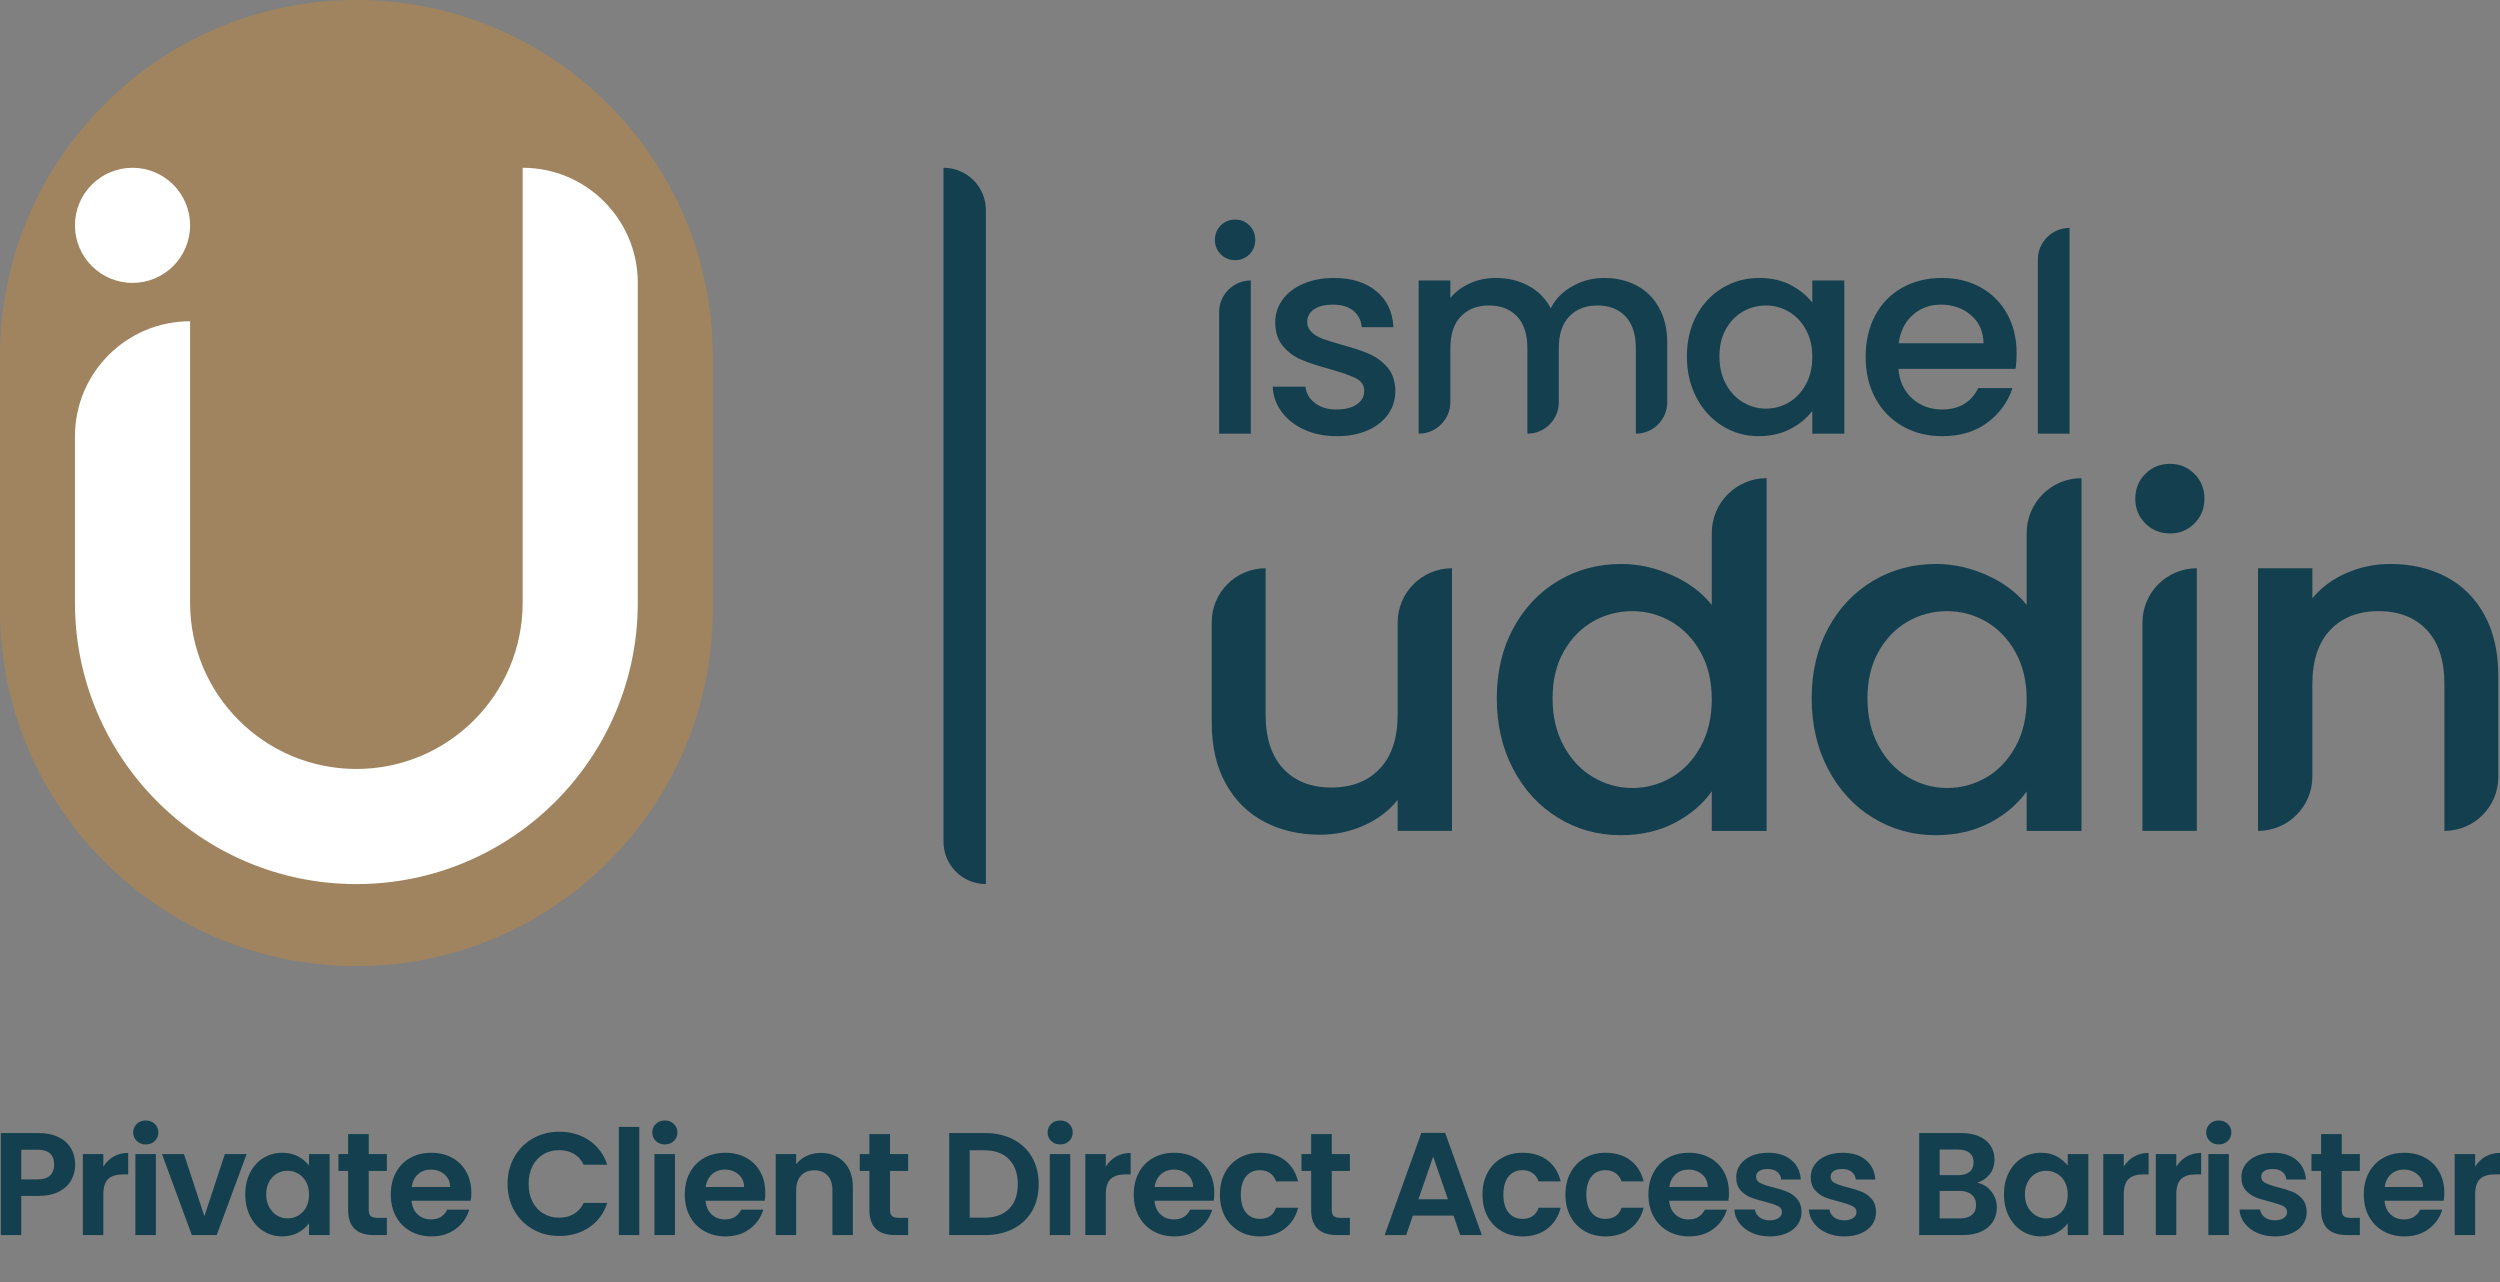 <?xml version="1.0" encoding="utf-8"?>
<!-- Generator: Adobe Illustrator 28.0.0, SVG Export Plug-In . SVG Version: 6.00 Build 0)  -->
<svg version="1.1" id="Layer_1" xmlns="http://www.w3.org/2000/svg" xmlns:xlink="http://www.w3.org/1999/xlink" x="0px" y="0px"
	 viewBox="0 0 312.001 160" style="enable-background:new 0 0 312.001 160;" xml:space="preserve">
<rect x="0" y="0" width="312.001" height="160" fill="#808080" stroke="none"/>
<style type="text/css">
	.st0{fill:#133F4E;}
	.st1{fill:#A0845F;}
	.st2{fill:#FFFFFF;}
</style>
<g>
	<g>
		<path class="st0" d="M152.352,31.74c-0.485-0.486-0.728-1.087-0.728-1.804
			c0-0.717,0.243-1.319,0.728-1.804c0.486-0.486,1.087-0.729,1.805-0.729
			c0.694,0,1.284,0.243,1.77,0.729c0.486,0.486,0.728,1.087,0.728,1.804
			c0,0.717-0.242,1.319-0.728,1.804c-0.486,0.486-1.076,0.729-1.77,0.729
			C153.439,32.469,152.838,32.226,152.352,31.74z M156.1,35.002v19.121h-3.956V38.958
			C152.144,36.773,153.915,35.002,156.1,35.002L156.1,35.002z"/>
		<path class="st0" d="M162.776,53.62c-1.191-0.544-2.134-1.284-2.828-2.221
			c-0.693-0.937-1.064-1.983-1.11-3.14h4.095c0.069,0.81,0.456,1.487,1.162,2.03
			c0.706,0.544,1.591,0.816,2.655,0.816c1.111,0,1.972-0.213,2.585-0.642
			c0.613-0.428,0.92-0.977,0.92-1.648c0-0.717-0.342-1.25-1.023-1.596
			c-0.683-0.347-1.765-0.729-3.245-1.145c-1.435-0.393-2.603-0.775-3.505-1.145
			c-0.902-0.37-1.683-0.937-2.342-1.701c-0.659-0.763-0.99-1.769-0.99-3.019
			c0-1.018,0.3-1.949,0.902-2.793c0.601-0.844,1.463-1.509,2.585-1.996
			c1.122-0.486,2.412-0.729,3.869-0.729c2.175,0,3.927,0.55,5.258,1.648
			c1.33,1.099,2.041,2.597,2.134,4.494h-3.956c-0.069-0.856-0.416-1.539-1.041-2.048
			c-0.625-0.508-1.469-0.763-2.533-0.763c-1.041,0-1.84,0.197-2.394,0.59
			c-0.556,0.394-0.833,0.914-0.833,1.562c0,0.509,0.185,0.937,0.555,1.284
			c0.37,0.347,0.821,0.619,1.354,0.815c0.532,0.197,1.319,0.446,2.36,0.746
			c1.388,0.37,2.527,0.747,3.418,1.128c0.891,0.381,1.66,0.943,2.308,1.683
			c0.647,0.741,0.983,1.724,1.006,2.95c0,1.088-0.301,2.059-0.902,2.915
			c-0.601,0.856-1.452,1.527-2.55,2.013c-1.099,0.486-2.389,0.729-3.869,0.729
			C165.315,54.435,163.968,54.163,162.776,53.62z"/>
		<path class="st0" d="M204.238,35.627c1.192,0.625,2.128,1.55,2.811,2.776
			c0.683,1.226,1.024,2.707,1.024,4.442v7.357c0,2.166-1.756,3.921-3.921,3.921l0,0V43.435
			c0-1.712-0.429-3.025-1.284-3.939c-0.857-0.914-2.025-1.371-3.505-1.371s-2.655,0.457-3.522,1.371
			c-0.868,0.914-1.301,2.227-1.301,3.939v6.767c0,2.166-1.756,3.921-3.921,3.921h-0V43.435
			c0-1.712-0.428-3.025-1.284-3.939c-0.856-0.914-2.025-1.371-3.505-1.371
			c-1.48,0-2.654,0.457-3.522,1.371c-0.868,0.914-1.301,2.227-1.301,3.939v6.732
			c0,2.185-1.771,3.956-3.956,3.956l0,0v-19.121h3.956v2.186c0.647-0.786,1.469-1.4,2.463-1.839
			c0.994-0.439,2.058-0.659,3.192-0.659c1.527,0,2.892,0.324,4.096,0.972
			c1.203,0.648,2.128,1.585,2.776,2.811c0.695-1.39,1.858-2.438,3.488-3.143
			c0.994-0.43,2.082-0.638,3.165-0.639C201.694,34.688,203.045,35,204.238,35.627z"/>
		<path class="st0" d="M211.724,39.374c0.798-1.48,1.885-2.631,3.262-3.453
			c1.376-0.821,2.897-1.232,4.563-1.232c1.504,0,2.816,0.295,3.939,0.885
			c1.121,0.59,2.018,1.325,2.689,2.204v-2.776h3.991v19.121h-3.991v-2.846
			c-0.671,0.902-1.585,1.654-2.741,2.256c-1.157,0.602-2.476,0.902-3.956,0.902
			c-1.643,0-3.147-0.422-4.511-1.266c-1.365-0.844-2.447-2.024-3.245-3.54
			c-0.799-1.515-1.198-3.232-1.198-5.153C210.526,42.555,210.925,40.855,211.724,39.374z M225.361,41.109
			c-0.544-0.972-1.255-1.712-2.134-2.221c-0.88-0.508-1.828-0.763-2.846-0.763
			c-1.019,0-1.967,0.249-2.846,0.746c-0.879,0.498-1.591,1.226-2.134,2.186
			c-0.544,0.961-0.815,2.1-0.815,3.418s0.271,2.476,0.815,3.47
			c0.543,0.995,1.261,1.753,2.151,2.273c0.89,0.52,1.833,0.781,2.828,0.781
			c1.018,0,1.966-0.254,2.846-0.763c0.879-0.509,1.59-1.255,2.134-2.239
			c0.543-0.983,0.815-2.134,0.815-3.453C226.177,43.226,225.904,42.081,225.361,41.109z"/>
		<path class="st0" d="M251.537,46.037h-14.61c0.116,1.526,0.683,2.753,1.701,3.678
			c1.018,0.925,2.267,1.388,3.747,1.388c2.128,0,3.632-0.89,4.512-2.672h4.268
			c-0.579,1.759-1.626,3.199-3.141,4.321s-3.395,1.683-5.639,1.683c-1.827,0-3.464-0.411-4.91-1.232
			c-1.447-0.821-2.58-1.978-3.4-3.47c-0.822-1.492-1.233-3.221-1.233-5.188
			c0-1.966,0.399-3.696,1.198-5.188c0.798-1.492,1.92-2.643,3.366-3.453
			c1.446-0.809,3.106-1.215,4.98-1.215c1.805,0,3.412,0.394,4.824,1.18
			c1.411,0.787,2.51,1.891,3.297,3.314c0.786,1.423,1.179,3.06,1.179,4.91
			C251.675,44.811,251.629,45.459,251.537,46.037z M247.546,42.844c-0.023-1.458-0.543-2.625-1.561-3.505
			c-1.019-0.879-2.279-1.319-3.783-1.319c-1.365,0-2.533,0.434-3.505,1.301
			c-0.971,0.868-1.55,2.042-1.735,3.522H247.546z"/>
		<path class="st0" d="M258.281,28.443v25.679h-3.957V32.4C254.323,30.215,256.095,28.443,258.281,28.443
			L258.281,28.443z"/>
		<path class="st0" d="M181.209,70.918v32.778h-6.782v-3.867c-1.071,1.349-2.469,2.409-4.194,3.183
			c-1.725,0.773-3.56,1.16-5.503,1.16c-2.578,0-4.889-0.535-6.931-1.606
			c-2.043-1.071-3.649-2.656-4.818-4.759c-1.171-2.102-1.755-4.64-1.755-7.615V77.641
			c0-3.713,3.01-6.723,6.723-6.723h0v18.263c0,2.936,0.733,5.186,2.201,6.752
			c1.467,1.567,3.47,2.35,6.008,2.35s4.552-0.783,6.039-2.35
			c1.487-1.566,2.231-3.816,2.231-6.752V77.7C174.428,73.954,177.464,70.918,181.209,70.918
			L181.209,70.918z"/>
		<path class="st0" d="M188.854,78.414c1.368-2.538,3.232-4.511,5.592-5.919
			c2.36-1.407,4.986-2.112,7.882-2.112c2.142,0,4.253,0.467,6.335,1.398
			c2.083,0.932,3.737,2.171,4.967,3.718v-8.982c0-3.779,3.063-6.842,6.842-6.842l0,0v44.022h-6.842
			V98.759c-1.111,1.586-2.647,2.896-4.61,3.926c-1.964,1.031-4.215,1.547-6.753,1.547
			c-2.855,0-5.463-0.723-7.822-2.171c-2.36-1.448-4.223-3.47-5.592-6.068
			c-1.368-2.597-2.053-5.542-2.053-8.834C186.801,83.867,187.485,80.953,188.854,78.414z
			 M212.233,81.388c-0.932-1.666-2.152-2.934-3.659-3.807c-1.508-0.872-3.133-1.309-4.878-1.309
			c-1.746,0-3.371,0.427-4.878,1.279c-1.508,0.854-2.728,2.103-3.659,3.748
			c-0.932,1.646-1.397,3.599-1.397,5.859c0,2.261,0.465,4.244,1.397,5.949
			c0.931,1.706,2.161,3.004,3.689,3.897c1.526,0.892,3.142,1.339,4.848,1.339
			c1.745,0,3.37-0.436,4.878-1.309c1.507-0.872,2.727-2.15,3.659-3.837
			c0.931-1.685,1.397-3.659,1.397-5.919C213.63,85.017,213.164,83.054,212.233,81.388z"/>
		<path class="st0" d="M228.152,78.414c1.368-2.538,3.232-4.511,5.593-5.919
			c2.359-1.407,4.986-2.112,7.881-2.112c2.142,0,4.254,0.467,6.336,1.398
			c2.082,0.932,3.737,2.171,4.967,3.718v-8.983c0-3.778,3.063-6.841,6.841-6.841l0,0v44.022h-6.841
			V98.759c-1.111,1.586-2.647,2.896-4.611,3.926c-1.963,1.031-4.214,1.547-6.752,1.547
			c-2.855,0-5.464-0.723-7.822-2.171c-2.361-1.448-4.224-3.47-5.593-6.068
			c-1.368-2.597-2.052-5.542-2.052-8.834C226.1,83.867,226.784,80.953,228.152,78.414z
			 M251.531,81.388c-0.932-1.666-2.151-2.934-3.658-3.807c-1.509-0.872-3.134-1.309-4.879-1.309
			s-3.37,0.427-4.878,1.279c-1.508,0.854-2.727,2.103-3.658,3.748
			c-0.932,1.646-1.398,3.599-1.398,5.859c0,2.261,0.466,4.244,1.398,5.949
			c0.931,1.706,2.161,3.004,3.688,3.897c1.526,0.892,3.143,1.339,4.848,1.339
			c1.745,0,3.37-0.436,4.879-1.309c1.507-0.872,2.726-2.15,3.658-3.837
			c0.931-1.685,1.398-3.659,1.398-5.919C252.929,85.017,252.462,83.054,251.531,81.388z"/>
		<path class="st0" d="M267.737,65.326c-0.834-0.833-1.25-1.863-1.25-3.093
			c0-1.229,0.416-2.261,1.25-3.094c0.833-0.833,1.863-1.25,3.094-1.25
			c1.189,0,2.201,0.417,3.034,1.25c0.833,0.833,1.249,1.864,1.249,3.094
			c0,1.23-0.416,2.26-1.249,3.093c-0.833,0.833-1.845,1.25-3.034,1.25
			C269.599,66.576,268.569,66.159,267.737,65.326z M274.161,70.918v32.778h-6.782V77.7
			C267.379,73.954,270.415,70.918,274.161,70.918L274.161,70.918z"/>
		<path class="st0" d="M305.273,71.989c2.042,1.071,3.639,2.657,4.789,4.759
			c1.15,2.103,1.725,4.64,1.725,7.615v12.611c0,3.713-3.01,6.723-6.723,6.723l0,0V85.374
			c0-2.934-0.734-5.185-2.201-6.752c-1.468-1.566-3.471-2.35-6.009-2.35
			c-2.538,0-4.551,0.784-6.038,2.35c-1.487,1.567-2.231,3.818-2.231,6.752v11.541
			c0,3.745-3.036,6.782-6.782,6.782h-0V70.918h6.782v3.748c1.11-1.348,2.528-2.399,4.254-3.153
			c1.725-0.753,3.559-1.13,5.503-1.13C300.92,70.383,303.23,70.918,305.273,71.989z"/>
	</g>
	<path class="st0" d="M117.749,20.938L117.749,20.938c2.92,0,5.288,2.367,5.288,5.288v84.107h-0
		c-2.92,0-5.288-2.367-5.288-5.288V20.938z"/>
	<path class="st1" d="M0,44.475v31.62c0,24.563,19.912,44.475,44.475,44.475h0h0
		c24.563,0,44.475-19.912,44.475-44.475V44.475C88.951,19.912,69.038,0,44.475,0h-0
		C19.912,0,0,19.912,0,44.475z"/>
	<g>
		<path class="st2" d="M65.228,20.938v54.276c0,11.461-9.291,20.753-20.753,20.753h-0
			c-11.461,0-20.753-9.291-20.753-20.753v-35.12h-0c-7.935,0-14.367,6.432-14.367,14.367v20.753
			c0,19.396,15.724,35.12,35.12,35.12h0c19.396,0,35.12-15.724,35.12-35.12v-39.909
			c0-7.935-6.432-14.367-14.367-14.367H65.228z"/>
		<path class="st2" d="M23.723,28.122v-0c0-3.967-3.216-7.184-7.184-7.184h-0
			c-3.967,0-7.184,3.216-7.184,7.184v0c0,3.967,3.216,7.184,7.184,7.184h0
			C20.507,35.305,23.723,32.089,23.723,28.122z"/>
	</g>
	<g>
		<path class="st0" d="M8.902,147.26c-0.321,0.596-0.827,1.077-1.514,1.441
			c-0.687,0.365-1.553,0.548-2.599,0.548H2.655v4.889H0.1v-12.733h4.688
			c0.986,0,1.824,0.17,2.517,0.51c0.693,0.341,1.212,0.809,1.559,1.405
			c0.347,0.596,0.521,1.271,0.521,2.026C9.386,146.026,9.225,146.665,8.902,147.26z M6.249,146.704
			c0.339-0.321,0.509-0.775,0.509-1.358c0-1.241-0.693-1.861-2.08-1.861H2.655v3.704h2.024
			C5.385,147.188,5.908,147.026,6.249,146.704z"/>
		<path class="st0" d="M14.18,144.341c0.531-0.304,1.135-0.456,1.816-0.456v2.682h-0.676
			c-0.802,0-1.408,0.189-1.814,0.565c-0.409,0.378-0.612,1.034-0.612,1.97v5.035h-2.554v-10.107
			h2.554v1.569C13.224,145.065,13.652,144.645,14.18,144.341z"/>
		<path class="st0" d="M17.072,142.399c-0.298-0.286-0.447-0.642-0.447-1.068
			c0-0.425,0.149-0.781,0.447-1.067c0.298-0.286,0.672-0.429,1.121-0.429
			c0.449,0,0.825,0.143,1.123,0.429c0.296,0.286,0.445,0.642,0.445,1.067
			c0,0.426-0.149,0.782-0.445,1.068c-0.298,0.286-0.674,0.428-1.123,0.428
			C17.744,142.827,17.37,142.684,17.072,142.399z M19.452,144.031v10.107h-2.554v-10.107H19.452z"/>
		<path class="st0" d="M25.509,151.785l2.554-7.754h2.719l-3.741,10.107h-3.1l-3.722-10.107h2.736
			L25.509,151.785z"/>
		<path class="st0" d="M31.222,146.33c0.409-0.79,0.961-1.398,1.662-1.824
			c0.699-0.426,1.479-0.639,2.343-0.639c0.753,0,1.414,0.153,1.979,0.456
			c0.565,0.305,1.019,0.687,1.359,1.149v-1.441h2.572v10.107h-2.572v-1.478
			c-0.327,0.474-0.782,0.867-1.359,1.176c-0.577,0.311-1.243,0.466-1.997,0.466
			c-0.852,0-1.627-0.219-2.326-0.656c-0.701-0.439-1.253-1.055-1.662-1.852
			c-0.407-0.796-0.61-1.712-0.61-2.746C30.612,148.026,30.815,147.121,31.222,146.33z M38.201,147.488
			c-0.244-0.443-0.573-0.784-0.986-1.022c-0.414-0.237-0.858-0.355-1.332-0.355
			c-0.474,0-0.912,0.115-1.313,0.347c-0.401,0.231-0.726,0.568-0.976,1.013
			c-0.25,0.443-0.374,0.969-0.374,1.577c0,0.609,0.124,1.141,0.374,1.597
			c0.25,0.456,0.577,0.806,0.986,1.049c0.407,0.244,0.84,0.365,1.303,0.365
			c0.474,0,0.918-0.118,1.332-0.355c0.412-0.237,0.742-0.578,0.986-1.022
			c0.242-0.444,0.364-0.976,0.364-1.597C38.565,148.465,38.443,147.932,38.201,147.488z"/>
		<path class="st0" d="M46.016,146.129v4.889c0,0.341,0.081,0.588,0.246,0.739
			c0.165,0.153,0.442,0.229,0.831,0.229h1.185v2.152h-1.605c-2.153,0-3.228-1.046-3.228-3.138v-4.87
			h-1.204v-2.098h1.204v-2.499h2.572v2.499h2.262v2.098H46.016z"/>
		<path class="st0" d="M58.749,149.85h-7.388c0.06,0.73,0.316,1.302,0.767,1.716
			c0.449,0.413,1.003,0.62,1.66,0.62c0.949,0,1.623-0.407,2.026-1.222h2.754
			c-0.292,0.973-0.852,1.773-1.679,2.398c-0.827,0.627-1.842,0.94-3.046,0.94
			c-0.972,0-1.845-0.216-2.618-0.648s-1.375-1.043-1.805-1.834c-0.432-0.79-0.649-1.702-0.649-2.736
			c0-1.046,0.213-1.964,0.639-2.755c0.426-0.79,1.021-1.398,1.787-1.824s1.648-0.639,2.645-0.639
			c0.961,0,1.822,0.207,2.581,0.621c0.761,0.413,1.35,1,1.77,1.76
			c0.42,0.76,0.629,1.633,0.629,2.618C58.822,149.231,58.797,149.559,58.749,149.85z M56.177,148.136
			c-0.012-0.656-0.25-1.182-0.711-1.577c-0.463-0.395-1.028-0.594-1.698-0.594
			c-0.631,0-1.164,0.192-1.596,0.575c-0.432,0.382-0.695,0.915-0.794,1.596H56.177z"/>
		<path class="st0" d="M64.194,144.387c0.565-0.991,1.338-1.763,2.316-2.316
			c0.98-0.554,2.078-0.831,3.294-0.831c1.423,0,2.668,0.365,3.739,1.095
			c1.071,0.729,1.818,1.739,2.244,3.028h-2.938c-0.292-0.608-0.701-1.064-1.232-1.368
			c-0.529-0.304-1.139-0.456-1.832-0.456c-0.744,0-1.402,0.173-1.981,0.52
			c-0.577,0.347-1.026,0.837-1.35,1.469c-0.321,0.632-0.482,1.375-0.482,2.226
			c0,0.838,0.161,1.577,0.482,2.216c0.323,0.638,0.773,1.131,1.35,1.478
			c0.579,0.347,1.237,0.52,1.981,0.52c0.693,0,1.303-0.155,1.832-0.465
			c0.531-0.311,0.939-0.77,1.232-1.378h2.938c-0.426,1.301-1.172,2.314-2.235,3.037
			c-1.065,0.724-2.314,1.085-3.749,1.085c-1.216,0-2.314-0.276-3.294-0.83
			c-0.978-0.553-1.751-1.323-2.316-2.307c-0.565-0.986-0.848-2.104-0.848-3.357
			C63.346,146.5,63.629,145.378,64.194,144.387z"/>
		<path class="st0" d="M79.785,140.638v13.5h-2.554v-13.5H79.785z"/>
		<path class="st0" d="M81.851,142.399c-0.298-0.286-0.447-0.642-0.447-1.068
			c0-0.425,0.149-0.781,0.447-1.067s0.672-0.429,1.123-0.429c0.449,0,0.823,0.143,1.121,0.429
			c0.298,0.286,0.447,0.642,0.447,1.067c0,0.426-0.149,0.782-0.447,1.068
			c-0.298,0.286-0.672,0.428-1.121,0.428C82.523,142.827,82.149,142.684,81.851,142.399z
			 M84.233,144.031v10.107h-2.554v-10.107H84.233z"/>
		<path class="st0" d="M95.441,149.85h-7.39c0.062,0.73,0.318,1.302,0.767,1.716
			c0.449,0.413,1.003,0.62,1.66,0.62c0.949,0,1.625-0.407,2.026-1.222h2.756
			c-0.292,0.973-0.852,1.773-1.679,2.398c-0.827,0.627-1.844,0.94-3.046,0.94
			c-0.974,0-1.847-0.216-2.618-0.648c-0.773-0.432-1.375-1.043-1.807-1.834
			c-0.432-0.79-0.647-1.702-0.647-2.736c0-1.046,0.211-1.964,0.637-2.755
			c0.426-0.79,1.022-1.398,1.789-1.824c0.765-0.426,1.648-0.639,2.645-0.639
			c0.96,0,1.82,0.207,2.581,0.621c0.759,0.413,1.35,1,1.768,1.76
			c0.42,0.76,0.629,1.633,0.629,2.618C95.513,149.231,95.49,149.559,95.441,149.85z M92.868,148.136
			c-0.012-0.656-0.248-1.182-0.711-1.577c-0.463-0.395-1.028-0.594-1.696-0.594
			c-0.633,0-1.166,0.192-1.596,0.575c-0.432,0.382-0.697,0.915-0.794,1.596H92.868z"/>
		<path class="st0" d="M105.327,145.026c0.742,0.76,1.112,1.821,1.112,3.184v5.929h-2.552v-5.582
			c0-0.803-0.201-1.42-0.602-1.852c-0.403-0.431-0.949-0.648-1.642-0.648
			c-0.707,0-1.263,0.217-1.669,0.648c-0.409,0.432-0.612,1.05-0.612,1.852v5.582h-2.554v-10.107h2.554
			v1.259c0.341-0.438,0.777-0.781,1.305-1.03c0.529-0.25,1.11-0.375,1.741-0.375
			C103.611,143.885,104.585,144.266,105.327,145.026z"/>
		<path class="st0" d="M111.073,146.129v4.889c0,0.341,0.083,0.588,0.248,0.739
			c0.163,0.153,0.44,0.229,0.829,0.229h1.187v2.152h-1.605c-2.153,0-3.23-1.046-3.23-3.138v-4.87
			h-1.204v-2.098h1.204v-2.499h2.572v2.499h2.264v2.098H111.073z"/>
		<path class="st0" d="M126.443,142.189c1.017,0.523,1.801,1.267,2.355,2.235
			c0.552,0.967,0.829,2.088,0.829,3.366s-0.277,2.394-0.829,3.348
			c-0.554,0.955-1.338,1.693-2.355,2.216c-1.015,0.523-2.192,0.784-3.53,0.784h-4.45v-12.733h4.45
			C124.251,141.404,125.428,141.666,126.443,142.189z M125.924,150.873
			c0.73-0.73,1.094-1.757,1.094-3.084c0-1.326-0.364-2.363-1.094-3.11
			c-0.73-0.748-1.764-1.122-3.102-1.122h-1.805v8.41h1.805
			C124.16,151.967,125.194,151.602,125.924,150.873z"/>
		<path class="st0" d="M131.187,142.399c-0.298-0.286-0.447-0.642-0.447-1.068
			c0-0.425,0.149-0.781,0.447-1.067s0.672-0.429,1.121-0.429s0.825,0.143,1.123,0.429
			c0.296,0.286,0.445,0.642,0.445,1.067c0,0.426-0.149,0.782-0.445,1.068
			c-0.298,0.286-0.674,0.428-1.123,0.428S131.485,142.684,131.187,142.399z M133.567,144.031v10.107h-2.554
			v-10.107H133.567z"/>
		<path class="st0" d="M139.291,144.341c0.531-0.304,1.135-0.456,1.816-0.456v2.682h-0.676
			c-0.802,0-1.408,0.189-1.815,0.565c-0.409,0.378-0.612,1.034-0.612,1.97v5.035h-2.554v-10.107h2.554
			v1.569C138.335,145.065,138.763,144.645,139.291,144.341z"/>
		<path class="st0" d="M151.47,149.85h-7.39c0.062,0.73,0.318,1.302,0.767,1.716
			s1.003,0.62,1.66,0.62c0.949,0,1.625-0.407,2.026-1.222h2.756
			c-0.292,0.973-0.852,1.773-1.679,2.398c-0.827,0.627-1.844,0.94-3.046,0.94
			c-0.974,0-1.847-0.216-2.618-0.648c-0.773-0.432-1.375-1.043-1.807-1.834
			c-0.432-0.79-0.647-1.702-0.647-2.736c0-1.046,0.211-1.964,0.637-2.755
			c0.426-0.79,1.022-1.398,1.789-1.824c0.765-0.426,1.648-0.639,2.645-0.639
			c0.961,0,1.82,0.207,2.581,0.621c0.759,0.413,1.35,1,1.768,1.76
			c0.42,0.76,0.629,1.633,0.629,2.618C151.541,149.231,151.518,149.559,151.47,149.85z
			 M148.896,148.136c-0.012-0.656-0.248-1.182-0.711-1.577c-0.463-0.395-1.028-0.594-1.696-0.594
			c-0.633,0-1.166,0.192-1.596,0.575c-0.432,0.382-0.697,0.915-0.794,1.596H148.896z"/>
		<path class="st0" d="M152.883,146.339c0.426-0.784,1.017-1.392,1.77-1.824
			c0.755-0.431,1.617-0.648,2.591-0.648c1.253,0,2.289,0.314,3.11,0.94
			c0.821,0.626,1.371,1.505,1.652,2.636h-2.756c-0.145-0.438-0.391-0.781-0.738-1.03
			c-0.347-0.249-0.777-0.374-1.286-0.374c-0.73,0-1.309,0.264-1.733,0.793
			c-0.426,0.53-0.639,1.28-0.639,2.253c0,0.961,0.213,1.706,0.639,2.235
			c0.424,0.53,1.003,0.794,1.733,0.794c1.032,0,1.708-0.462,2.024-1.387h2.756
			c-0.281,1.094-0.835,1.965-1.662,2.608c-0.827,0.645-1.859,0.967-3.1,0.967
			c-0.974,0-1.836-0.216-2.591-0.648c-0.753-0.432-1.344-1.04-1.77-1.824s-0.637-1.699-0.637-2.746
			C152.246,148.039,152.457,147.124,152.883,146.339z"/>
		<path class="st0" d="M166.203,146.129v4.889c0,0.341,0.081,0.588,0.246,0.739
			c0.165,0.153,0.442,0.229,0.831,0.229h1.185v2.152h-1.605c-2.153,0-3.228-1.046-3.228-3.138v-4.87
			h-1.204v-2.098h1.204v-2.499h2.572v2.499h2.262v2.098H166.203z"/>
		<path class="st0" d="M181.398,151.711h-5.072l-0.838,2.426h-2.682l4.578-12.752h2.974l4.58,12.752h-2.701
			L181.398,151.711z M180.705,149.668l-1.844-5.327l-1.842,5.327H180.705z"/>
		<path class="st0" d="M185.653,146.339c0.426-0.784,1.015-1.392,1.77-1.824
			c0.753-0.431,1.617-0.648,2.589-0.648c1.253,0,2.291,0.314,3.112,0.94
			c0.821,0.626,1.371,1.505,1.65,2.636h-2.754c-0.147-0.438-0.393-0.781-0.74-1.03
			c-0.347-0.249-0.775-0.374-1.286-0.374c-0.73,0-1.307,0.264-1.733,0.793
			c-0.426,0.53-0.639,1.28-0.639,2.253c0,0.961,0.213,1.706,0.639,2.235
			c0.426,0.53,1.003,0.794,1.733,0.794c1.034,0,1.708-0.462,2.026-1.387h2.754
			c-0.279,1.094-0.833,1.965-1.66,2.608c-0.827,0.645-1.861,0.967-3.102,0.967
			c-0.972,0-1.836-0.216-2.589-0.648c-0.755-0.432-1.344-1.04-1.77-1.824s-0.639-1.699-0.639-2.746
			C185.014,148.039,185.227,147.124,185.653,146.339z"/>
		<path class="st0" d="M196.007,146.339c0.426-0.784,1.015-1.392,1.77-1.824
			c0.753-0.431,1.617-0.648,2.589-0.648c1.253,0,2.291,0.314,3.112,0.94
			c0.821,0.626,1.371,1.505,1.65,2.636h-2.754c-0.147-0.438-0.393-0.781-0.74-1.03
			c-0.347-0.249-0.775-0.374-1.286-0.374c-0.73,0-1.307,0.264-1.733,0.793
			c-0.426,0.53-0.639,1.28-0.639,2.253c0,0.961,0.213,1.706,0.639,2.235
			c0.426,0.53,1.003,0.794,1.733,0.794c1.034,0,1.708-0.462,2.026-1.387h2.754
			c-0.279,1.094-0.833,1.965-1.66,2.608c-0.827,0.645-1.861,0.967-3.102,0.967
			c-0.972,0-1.836-0.216-2.589-0.648c-0.755-0.432-1.344-1.04-1.77-1.824
			c-0.426-0.784-0.639-1.699-0.639-2.746C195.368,148.039,195.581,147.124,196.007,146.339z"/>
		<path class="st0" d="M215.701,149.85h-7.388c0.06,0.73,0.316,1.302,0.767,1.716
			c0.449,0.413,1.003,0.62,1.66,0.62c0.949,0,1.623-0.407,2.026-1.222h2.754
			c-0.292,0.973-0.852,1.773-1.679,2.398c-0.827,0.627-1.842,0.94-3.046,0.94
			c-0.972,0-1.845-0.216-2.618-0.648s-1.375-1.043-1.805-1.834c-0.432-0.79-0.649-1.702-0.649-2.736
			c0-1.046,0.213-1.964,0.639-2.755c0.426-0.79,1.021-1.398,1.787-1.824
			c0.767-0.426,1.648-0.639,2.645-0.639c0.961,0,1.822,0.207,2.581,0.621
			c0.761,0.413,1.35,1,1.77,1.76c0.42,0.76,0.629,1.633,0.629,2.618
			C215.775,149.231,215.75,149.559,215.701,149.85z M213.13,148.136
			c-0.012-0.656-0.25-1.182-0.711-1.577c-0.463-0.395-1.028-0.594-1.698-0.594
			c-0.631,0-1.164,0.192-1.596,0.575c-0.432,0.382-0.695,0.915-0.794,1.596H213.13z"/>
		<path class="st0" d="M218.631,153.855c-0.656-0.297-1.177-0.702-1.561-1.213
			c-0.383-0.51-0.593-1.076-0.629-1.696h2.572c0.05,0.389,0.24,0.712,0.575,0.967
			c0.335,0.255,0.751,0.382,1.251,0.382c0.486,0,0.866-0.097,1.139-0.291
			c0.275-0.195,0.411-0.444,0.411-0.748c0-0.328-0.167-0.574-0.502-0.739
			c-0.335-0.164-0.866-0.344-1.596-0.538c-0.755-0.182-1.371-0.371-1.851-0.565
			c-0.48-0.195-0.895-0.492-1.241-0.894c-0.347-0.401-0.519-0.942-0.519-1.624
			c0-0.559,0.161-1.07,0.482-1.533c0.323-0.462,0.784-0.827,1.387-1.094
			c0.602-0.267,1.311-0.402,2.126-0.402c1.204,0,2.165,0.301,2.881,0.903
			c0.718,0.602,1.113,1.414,1.187,2.435h-2.446c-0.037-0.401-0.203-0.72-0.502-0.958
			c-0.298-0.237-0.695-0.355-1.195-0.355c-0.463,0-0.817,0.085-1.067,0.256
			c-0.25,0.17-0.374,0.408-0.374,0.711c0,0.341,0.17,0.599,0.511,0.776
			c0.339,0.176,0.869,0.356,1.586,0.538c0.73,0.182,1.332,0.371,1.807,0.565
			c0.474,0.195,0.885,0.496,1.232,0.903c0.347,0.408,0.525,0.946,0.538,1.614
			c0,0.584-0.163,1.107-0.484,1.57c-0.321,0.462-0.784,0.824-1.387,1.085
			c-0.602,0.261-1.303,0.392-2.107,0.392C220.029,154.302,219.288,154.153,218.631,153.855z"/>
		<path class="st0" d="M227.932,153.855c-0.656-0.297-1.175-0.702-1.559-1.213
			c-0.383-0.51-0.593-1.076-0.629-1.696h2.572c0.048,0.389,0.24,0.712,0.575,0.967
			c0.333,0.255,0.749,0.382,1.249,0.382c0.486,0,0.868-0.097,1.141-0.291
			c0.273-0.195,0.411-0.444,0.411-0.748c0-0.328-0.168-0.574-0.502-0.739
			c-0.335-0.164-0.868-0.344-1.598-0.538c-0.753-0.182-1.371-0.371-1.851-0.565
			c-0.48-0.195-0.893-0.492-1.239-0.894c-0.347-0.401-0.521-0.942-0.521-1.624
			c0-0.559,0.161-1.07,0.484-1.533c0.321-0.462,0.784-0.827,1.387-1.094
			c0.602-0.267,1.309-0.402,2.124-0.402c1.204,0,2.165,0.301,2.883,0.903
			c0.717,0.602,1.112,1.414,1.185,2.435h-2.444c-0.037-0.401-0.205-0.72-0.502-0.958
			c-0.298-0.237-0.697-0.355-1.195-0.355c-0.463,0-0.819,0.085-1.069,0.256
			c-0.248,0.17-0.374,0.408-0.374,0.711c0,0.341,0.17,0.599,0.511,0.776
			c0.341,0.176,0.869,0.356,1.588,0.538c0.73,0.182,1.33,0.371,1.805,0.565
			c0.474,0.195,0.885,0.496,1.232,0.903c0.347,0.408,0.527,0.946,0.538,1.614
			c0,0.584-0.161,1.107-0.482,1.57c-0.323,0.462-0.786,0.824-1.387,1.085
			c-0.602,0.261-1.305,0.392-2.109,0.392C229.33,154.302,228.589,154.153,227.932,153.855z"/>
		<path class="st0" d="M248.511,148.684c0.461,0.584,0.693,1.252,0.693,2.006
			c0,0.682-0.168,1.28-0.502,1.797c-0.335,0.517-0.819,0.922-1.45,1.213
			c-0.633,0.292-1.381,0.438-2.244,0.438h-5.492v-12.733h5.254c0.864,0,1.609,0.139,2.237,0.419
			c0.625,0.28,1.1,0.669,1.421,1.168c0.323,0.499,0.484,1.064,0.484,1.696
			c0,0.743-0.198,1.362-0.593,1.861c-0.395,0.499-0.922,0.852-1.578,1.058
			C247.458,147.741,248.048,148.1,248.511,148.684z M242.07,146.658h2.335
			c0.608,0,1.077-0.137,1.404-0.411c0.329-0.273,0.494-0.665,0.494-1.176
			c0-0.511-0.165-0.906-0.494-1.186c-0.327-0.28-0.796-0.419-1.404-0.419h-2.335V146.658z
			 M246.093,151.62c0.347-0.291,0.521-0.705,0.521-1.24c0-0.547-0.182-0.976-0.548-1.286
			c-0.364-0.311-0.856-0.466-1.478-0.466h-2.517v3.43h2.574
			C245.264,152.058,245.746,151.913,246.093,151.62z"/>
		<path class="st0" d="M250.709,146.33c0.407-0.79,0.96-1.398,1.66-1.824
			c0.699-0.426,1.481-0.639,2.345-0.639c0.753,0,1.414,0.153,1.979,0.456
			c0.565,0.305,1.019,0.687,1.359,1.149v-1.441h2.572v10.107h-2.572v-1.478
			c-0.329,0.474-0.782,0.867-1.359,1.176c-0.579,0.311-1.243,0.466-1.998,0.466
			c-0.852,0-1.627-0.219-2.326-0.656c-0.699-0.439-1.253-1.055-1.66-1.852
			c-0.409-0.796-0.612-1.712-0.612-2.746C250.097,148.026,250.301,147.121,250.709,146.33z
			 M257.686,147.488c-0.244-0.443-0.571-0.784-0.986-1.022c-0.412-0.237-0.856-0.355-1.33-0.355
			c-0.474,0-0.912,0.115-1.315,0.347c-0.401,0.231-0.726,0.568-0.976,1.013
			c-0.248,0.443-0.374,0.969-0.374,1.577c0,0.609,0.126,1.141,0.374,1.597
			c0.25,0.456,0.579,0.806,0.986,1.049c0.409,0.244,0.842,0.365,1.305,0.365
			c0.474,0,0.918-0.118,1.33-0.355c0.414-0.237,0.742-0.578,0.986-1.022
			c0.244-0.444,0.366-0.976,0.366-1.597C258.052,148.465,257.93,147.932,257.686,147.488z"/>
		<path class="st0" d="M266.331,144.341c0.529-0.304,1.133-0.456,1.814-0.456v2.682h-0.674
			c-0.804,0-1.408,0.189-1.816,0.565c-0.407,0.378-0.61,1.034-0.61,1.97v5.035h-2.554v-10.107
			h2.554v1.569C265.372,145.065,265.802,144.645,266.331,144.341z"/>
		<path class="st0" d="M272.888,144.341c0.531-0.304,1.135-0.456,1.816-0.456v2.682h-0.676
			c-0.802,0-1.408,0.189-1.814,0.565c-0.409,0.378-0.612,1.034-0.612,1.97v5.035h-2.554v-10.107h2.554
			v1.569C271.931,145.065,272.359,144.645,272.888,144.341z"/>
		<path class="st0" d="M275.779,142.399c-0.298-0.286-0.447-0.642-0.447-1.068
			c0-0.425,0.149-0.781,0.447-1.067s0.672-0.429,1.123-0.429c0.449,0,0.823,0.143,1.121,0.429
			c0.298,0.286,0.447,0.642,0.447,1.067c0,0.426-0.149,0.782-0.447,1.068
			c-0.298,0.286-0.672,0.428-1.121,0.428C276.451,142.827,276.077,142.684,275.779,142.399z
			 M278.161,144.031v10.107h-2.554v-10.107H278.161z"/>
		<path class="st0" d="M281.674,153.855c-0.656-0.297-1.175-0.702-1.559-1.213
			c-0.383-0.51-0.593-1.076-0.629-1.696h2.572c0.048,0.389,0.24,0.712,0.575,0.967
			c0.333,0.255,0.749,0.382,1.249,0.382c0.486,0,0.868-0.097,1.141-0.291
			c0.273-0.195,0.411-0.444,0.411-0.748c0-0.328-0.168-0.574-0.502-0.739
			c-0.335-0.164-0.868-0.344-1.598-0.538c-0.753-0.182-1.371-0.371-1.851-0.565
			c-0.48-0.195-0.893-0.492-1.239-0.894c-0.347-0.401-0.521-0.942-0.521-1.624
			c0-0.559,0.161-1.07,0.484-1.533c0.321-0.462,0.784-0.827,1.387-1.094
			c0.602-0.267,1.309-0.402,2.124-0.402c1.204,0,2.165,0.301,2.883,0.903
			c0.717,0.602,1.112,1.414,1.185,2.435h-2.444c-0.037-0.401-0.205-0.72-0.502-0.958
			c-0.298-0.237-0.697-0.355-1.195-0.355c-0.463,0-0.819,0.085-1.069,0.256
			c-0.248,0.17-0.374,0.408-0.374,0.711c0,0.341,0.17,0.599,0.511,0.776
			c0.341,0.176,0.87,0.356,1.588,0.538c0.73,0.182,1.33,0.371,1.805,0.565
			c0.474,0.195,0.885,0.496,1.232,0.903c0.347,0.408,0.527,0.946,0.538,1.614
			c0,0.584-0.161,1.107-0.482,1.57c-0.323,0.462-0.786,0.824-1.387,1.085
			c-0.602,0.261-1.305,0.392-2.109,0.392C283.072,154.302,282.33,154.153,281.674,153.855z"/>
		<path class="st0" d="M292.247,146.129v4.889c0,0.341,0.081,0.588,0.246,0.739
			c0.165,0.153,0.442,0.229,0.831,0.229h1.185v2.152h-1.605c-2.153,0-3.228-1.046-3.228-3.138v-4.87
			h-1.204v-2.098h1.204v-2.499h2.572v2.499h2.262v2.098H292.247z"/>
		<path class="st0" d="M304.979,149.85h-7.388c0.06,0.73,0.316,1.302,0.767,1.716
			c0.449,0.413,1.003,0.62,1.66,0.62c0.949,0,1.623-0.407,2.026-1.222h2.754
			c-0.292,0.973-0.852,1.773-1.679,2.398c-0.827,0.627-1.842,0.94-3.046,0.94
			c-0.972,0-1.845-0.216-2.618-0.648c-0.773-0.432-1.375-1.043-1.805-1.834
			c-0.432-0.79-0.649-1.702-0.649-2.736c0-1.046,0.213-1.964,0.639-2.755
			c0.426-0.79,1.021-1.398,1.787-1.824c0.767-0.426,1.648-0.639,2.645-0.639
			c0.96,0,1.822,0.207,2.581,0.621c0.761,0.413,1.35,1,1.77,1.76s0.629,1.633,0.629,2.618
			C305.053,149.231,305.028,149.559,304.979,149.85z M302.408,148.136
			c-0.012-0.656-0.25-1.182-0.711-1.577c-0.463-0.395-1.028-0.594-1.698-0.594
			c-0.631,0-1.164,0.192-1.596,0.575c-0.432,0.382-0.695,0.915-0.794,1.596H302.408z"/>
		<path class="st0" d="M310.186,144.341c0.529-0.304,1.133-0.456,1.814-0.456v2.682h-0.674
			c-0.804,0-1.408,0.189-1.816,0.565c-0.407,0.378-0.61,1.034-0.61,1.97v5.035h-2.554v-10.107
			h2.554v1.569C309.228,145.065,309.658,144.645,310.186,144.341z"/>
	</g>
</g>
</svg>
